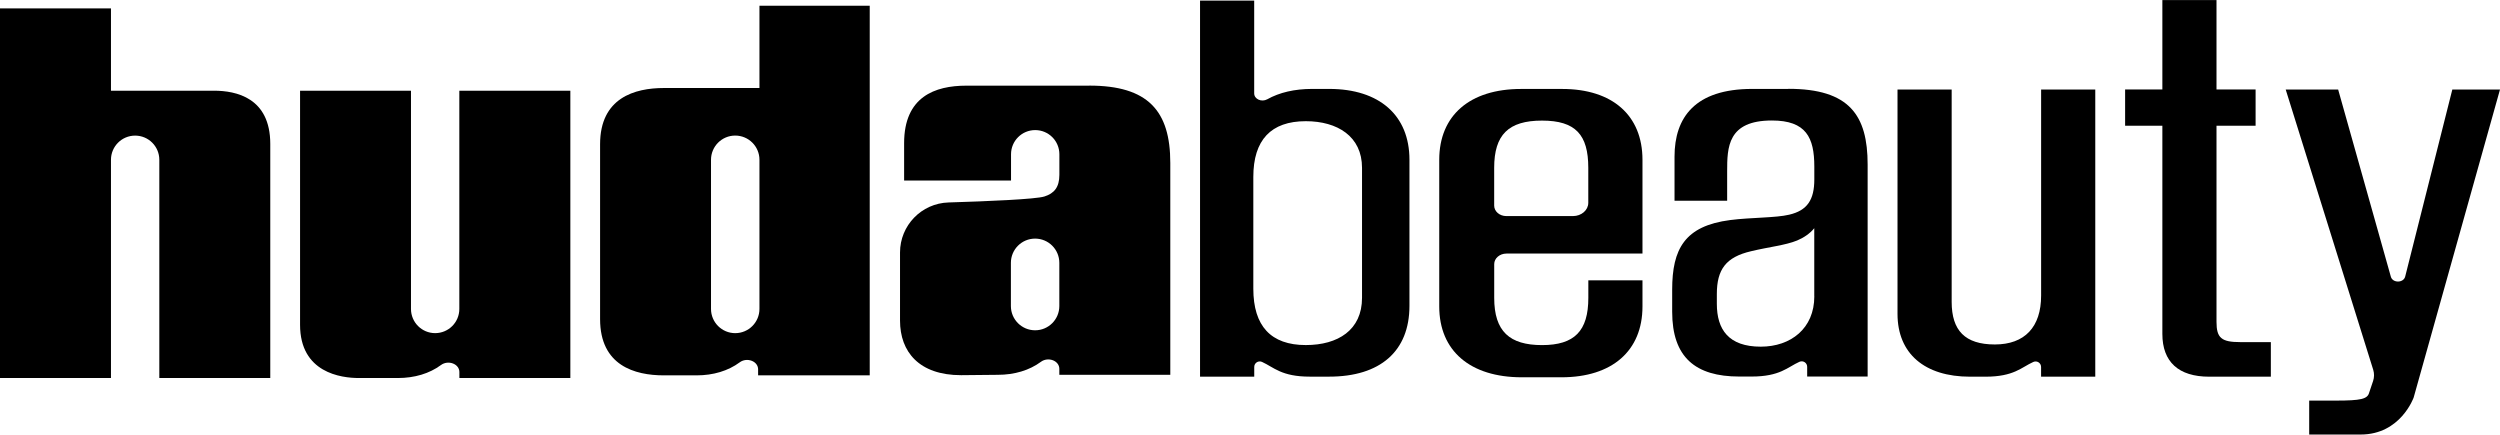<svg width="201" height="35" viewBox="0 0 201 35" fill="none" xmlns="http://www.w3.org/2000/svg">
<path d="M106.867 7.149H105.494C104.087 7.149 102.866 7.434 101.888 7.982C101.433 8.234 100.837 7.975 100.837 7.505V0.049H96.483V30.286H100.841V29.501C100.841 29.179 101.174 28.965 101.466 29.098C102.421 29.531 103.021 30.282 105.309 30.282H106.867C110.969 30.282 113.32 28.239 113.32 24.589V12.843C113.32 9.278 110.906 7.149 106.867 7.149ZM109.507 23.948C109.507 26.536 107.571 27.743 104.987 27.743C102.184 27.743 100.767 26.218 100.767 23.212V14.227C100.767 11.251 102.188 9.744 104.987 9.744C107.534 9.744 109.507 10.97 109.507 13.491V23.948Z" fill="black"/>
<path d="M121.113 20.383H132.055V12.846C132.055 9.281 129.642 7.152 125.603 7.152H122.293C118.173 7.152 115.715 9.281 115.715 12.846V24.64C115.715 28.205 118.199 30.334 122.356 30.334H125.54C129.62 30.334 132.055 28.205 132.055 24.64V22.538H127.702V23.952C127.702 26.61 126.588 27.746 123.982 27.746C121.375 27.746 120.135 26.647 120.135 23.952V21.235C120.135 20.768 120.576 20.387 121.116 20.387L121.113 20.383ZM120.132 13.49C120.132 10.832 121.283 9.696 123.978 9.696C126.673 9.696 127.698 10.828 127.698 13.49V16.307C127.698 16.896 127.147 17.373 126.466 17.373H121.109C120.568 17.373 120.132 16.996 120.132 16.529V13.486V13.49Z" fill="black"/>
<path d="M158.642 30.286H159.634C161.922 30.286 162.522 29.531 163.477 29.102C163.773 28.968 164.103 29.183 164.103 29.505V30.286H168.46V7.197H164.106V23.763C164.106 26.299 162.785 27.695 160.386 27.695C157.987 27.695 156.914 26.573 156.914 24.271V7.197H152.56V25.237C152.56 28.428 154.74 30.286 158.391 30.286H158.646H158.642Z" fill="black"/>
<path d="M180.117 27.51H182.576V30.286H177.622C175.157 30.286 173.854 29.098 173.854 26.847V10.107H170.859V7.194H173.854V0.004H178.207V7.194H181.35V10.107H178.207V25.877C178.207 27.173 178.6 27.506 180.117 27.506V27.51Z" fill="black"/>
<path d="M197.165 7.197H201L194.059 31.959C194.059 31.959 193.015 34.936 189.802 34.936H185.659V32.208H187.806C189.82 32.208 190.342 32.082 190.479 31.575L190.797 30.631C190.894 30.342 190.897 30.027 190.809 29.738L183.771 7.201H187.988L192.223 22.242C192.367 22.775 193.248 22.764 193.378 22.231L197.165 7.205V7.197Z" fill="black"/>
<path d="M21.73 11.573V30.393H12.809V12.846C12.809 11.773 11.939 10.903 10.865 10.903C9.792 10.903 8.922 11.773 8.922 12.846V30.393H0V0.674H8.922V7.293H17.203C18.969 7.293 21.73 7.849 21.73 11.573Z" fill="black"/>
<path d="M36.934 7.293H45.856V30.393H36.934V29.908C36.934 29.612 36.738 29.349 36.423 29.227C36.101 29.101 35.727 29.145 35.453 29.349C34.528 30.034 33.328 30.393 31.988 30.393H28.853C27.431 30.393 24.125 29.975 24.125 26.114V7.293H33.043V24.84C33.043 25.914 33.913 26.784 34.987 26.784C36.06 26.784 36.93 25.914 36.93 24.84V7.293H36.934Z" fill="black"/>
<path d="M87.576 6.887H77.692C75.164 6.887 72.691 7.779 72.691 11.51V14.516H81.287V12.402C81.287 11.329 82.157 10.459 83.23 10.459C84.304 10.459 85.174 11.329 85.174 12.402V14.057C85.174 15.053 84.759 15.549 83.971 15.797C83.279 16.019 79.425 16.182 76.26 16.278C74.087 16.345 72.362 18.126 72.362 20.299V25.777C72.362 28.284 73.894 30.164 77.274 30.164L80.225 30.135C81.565 30.135 82.764 29.772 83.689 29.091C83.963 28.887 84.334 28.843 84.659 28.968C84.974 29.091 85.17 29.354 85.17 29.65V30.135H94.092V13.102C94.092 8.915 92.308 6.883 87.58 6.883L87.576 6.887ZM83.223 26.555C82.15 26.555 81.276 25.685 81.276 24.608V21.131C81.276 20.058 82.146 19.184 83.223 19.184C84.297 19.184 85.17 20.054 85.17 21.131V24.608C85.17 25.681 84.3 26.555 83.223 26.555Z" fill="black"/>
<path d="M61.06 0.457V7.076H53.374C51.035 7.076 48.247 7.86 48.247 11.599V25.656C48.247 29.395 51.035 30.179 53.374 30.179H56.007C57.347 30.179 58.546 29.817 59.472 29.132C59.745 28.928 60.116 28.884 60.441 29.009C60.756 29.132 60.952 29.395 60.952 29.691V30.176H69.926V0.46H61.06V0.457ZM59.112 26.785C58.039 26.785 57.165 25.915 57.165 24.837V12.847C57.165 11.773 58.035 10.9 59.112 10.9C60.186 10.9 61.06 11.77 61.06 12.847V24.837C61.06 25.911 60.19 26.785 59.112 26.785Z" fill="black"/>
<path d="M143.79 7.149H140.877C136.272 7.149 134.632 9.451 134.632 12.59V16.14H138.863V13.779C138.863 11.843 138.897 9.688 142.461 9.688C145.216 9.688 145.871 11.065 145.871 13.39V14.423C145.871 16.059 145.312 16.922 143.846 17.262C142.769 17.521 140.788 17.477 139.108 17.692C135.446 18.166 134.443 20.016 134.443 23.289V25.066C134.443 28.723 136.309 30.274 139.837 30.274H140.829C143.117 30.274 143.716 29.519 144.672 29.09C144.968 28.957 145.297 29.171 145.297 29.493V30.274H150.158V13.231C150.158 9.27 148.696 7.141 143.787 7.141L143.79 7.149ZM145.871 23.826C145.871 26.41 143.976 27.872 141.566 27.872C138.982 27.872 138.034 26.495 138.034 24.429V23.641C138.034 21.66 138.767 20.668 140.788 20.198C142.21 19.854 143.542 19.724 144.49 19.335C145.008 19.121 145.523 18.776 145.867 18.347V23.826H145.871Z" fill="black"/>
</svg>
